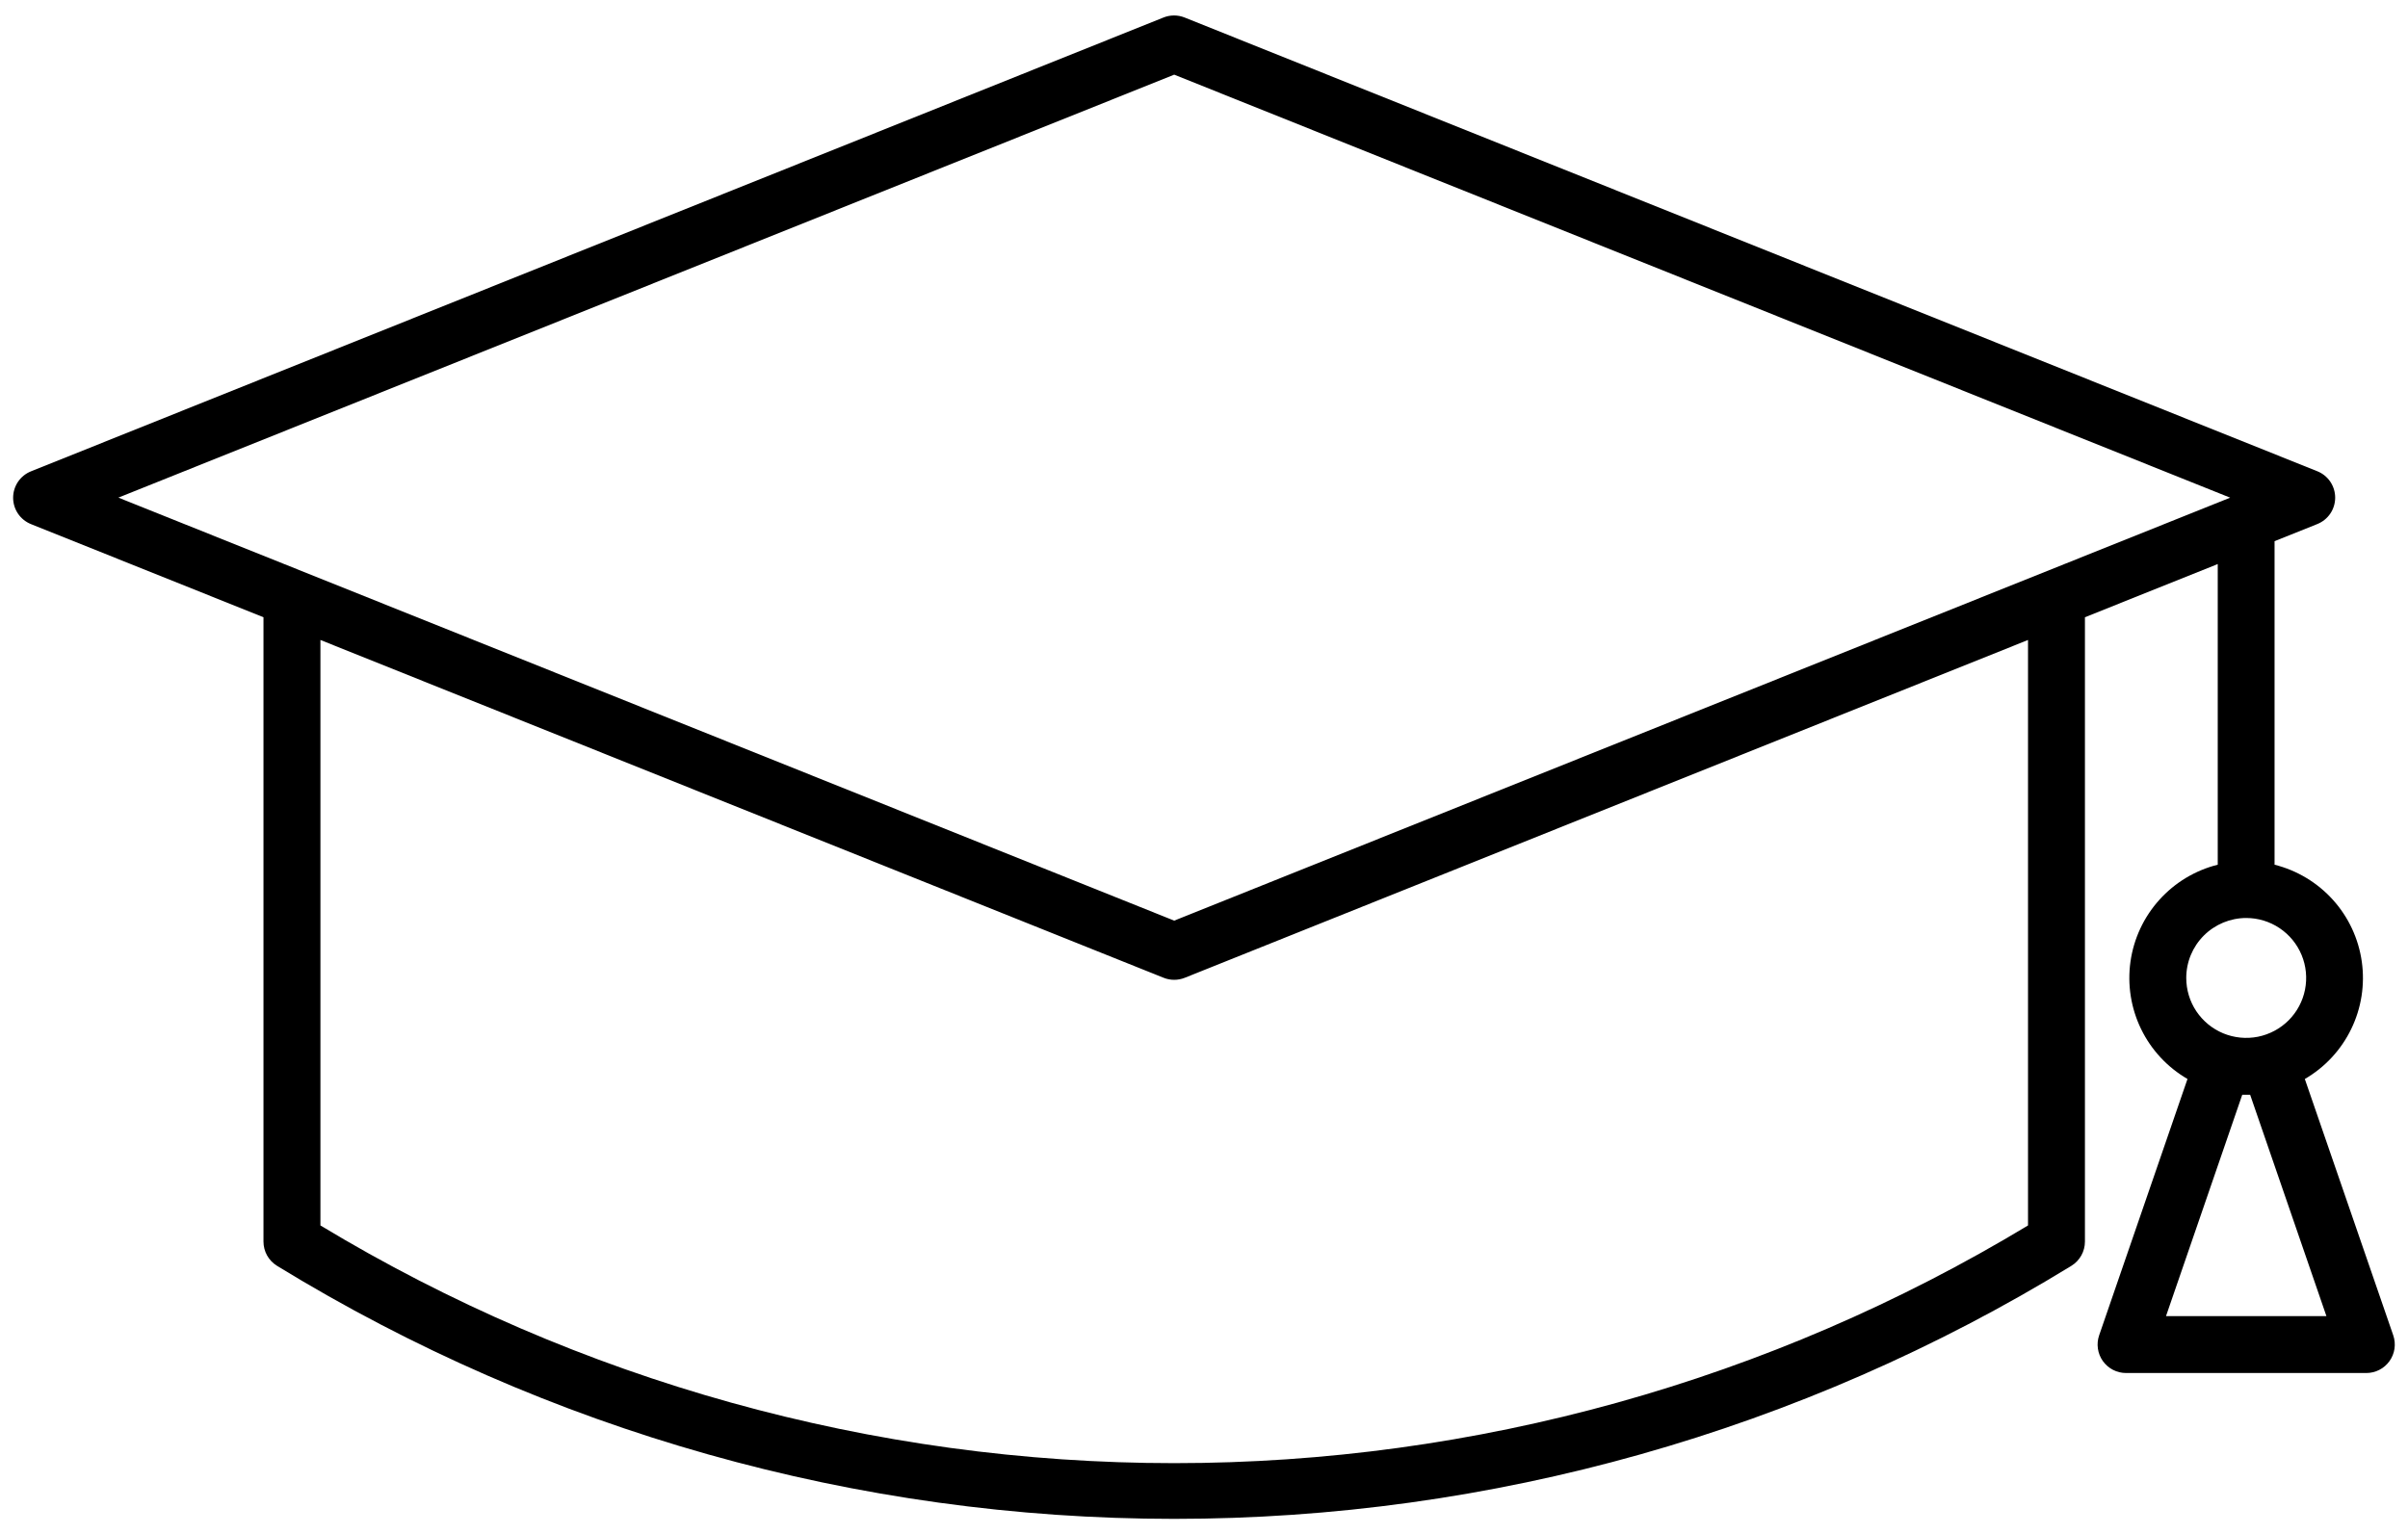 <?xml version="1.0" encoding="UTF-8"?> <svg xmlns="http://www.w3.org/2000/svg" width="91" height="58" viewBox="0 0 91 58" fill="none"> <path d="M90.442 50.474L87.101 40.786C87.86 40.345 88.471 39.687 88.854 38.897C89.238 38.107 89.377 37.221 89.254 36.351C89.132 35.482 88.752 34.668 88.165 34.016C87.577 33.363 86.808 32.9 85.957 32.686V20.456L87.568 19.811C87.768 19.732 87.941 19.594 88.062 19.416C88.183 19.238 88.248 19.027 88.248 18.811C88.248 18.596 88.183 18.385 88.062 18.206C87.941 18.028 87.768 17.89 87.568 17.811L44.768 0.662C44.511 0.559 44.224 0.559 43.968 0.662L1.177 17.814C0.976 17.893 0.804 18.031 0.682 18.209C0.561 18.388 0.496 18.599 0.496 18.814C0.496 19.03 0.561 19.241 0.682 19.419C0.804 19.597 0.976 19.735 1.177 19.814L9.957 23.332V46.932C9.957 47.116 10.004 47.297 10.094 47.458C10.184 47.618 10.314 47.753 10.471 47.849C20.673 54.103 32.407 57.413 44.374 57.413C56.341 57.413 68.075 54.103 78.278 47.849C78.434 47.753 78.564 47.618 78.654 47.458C78.744 47.297 78.791 47.116 78.791 46.932V23.332L83.81 21.321V32.685C82.958 32.899 82.189 33.362 81.602 34.015C81.014 34.668 80.635 35.481 80.512 36.351C80.39 37.22 80.529 38.107 80.913 38.897C81.297 39.687 81.907 40.344 82.667 40.785L79.329 50.473C79.273 50.635 79.256 50.808 79.281 50.978C79.305 51.148 79.37 51.309 79.469 51.449C79.569 51.588 79.7 51.702 79.853 51.781C80.005 51.859 80.174 51.9 80.346 51.9H89.425C89.596 51.9 89.765 51.859 89.917 51.781C90.07 51.703 90.201 51.589 90.301 51.449C90.4 51.31 90.465 51.149 90.49 50.979C90.514 50.809 90.498 50.636 90.442 50.474ZM44.374 2.822L84.28 18.812L44.374 34.8L4.474 18.81L44.374 2.822ZM76.64 46.322C66.904 52.2 55.747 55.307 44.374 55.307C33.001 55.307 21.845 52.2 12.109 46.322V24.191L43.974 36.96C44.23 37.063 44.517 37.063 44.774 36.96L76.64 24.191V46.322ZM84.886 34.7C85.334 34.7 85.772 34.833 86.144 35.082C86.517 35.331 86.808 35.685 86.979 36.099C87.151 36.513 87.195 36.969 87.108 37.408C87.021 37.848 86.805 38.252 86.488 38.569C86.171 38.885 85.767 39.101 85.328 39.189C84.888 39.276 84.433 39.231 84.018 39.06C83.604 38.888 83.251 38.598 83.001 38.225C82.752 37.852 82.62 37.414 82.62 36.966C82.62 36.365 82.859 35.789 83.284 35.364C83.709 34.94 84.285 34.701 84.886 34.7ZM81.855 49.749L84.736 41.383C84.786 41.383 84.836 41.383 84.886 41.383C84.936 41.383 84.986 41.383 85.035 41.383L87.917 49.749H81.855Z" fill="black"></path> </svg> 